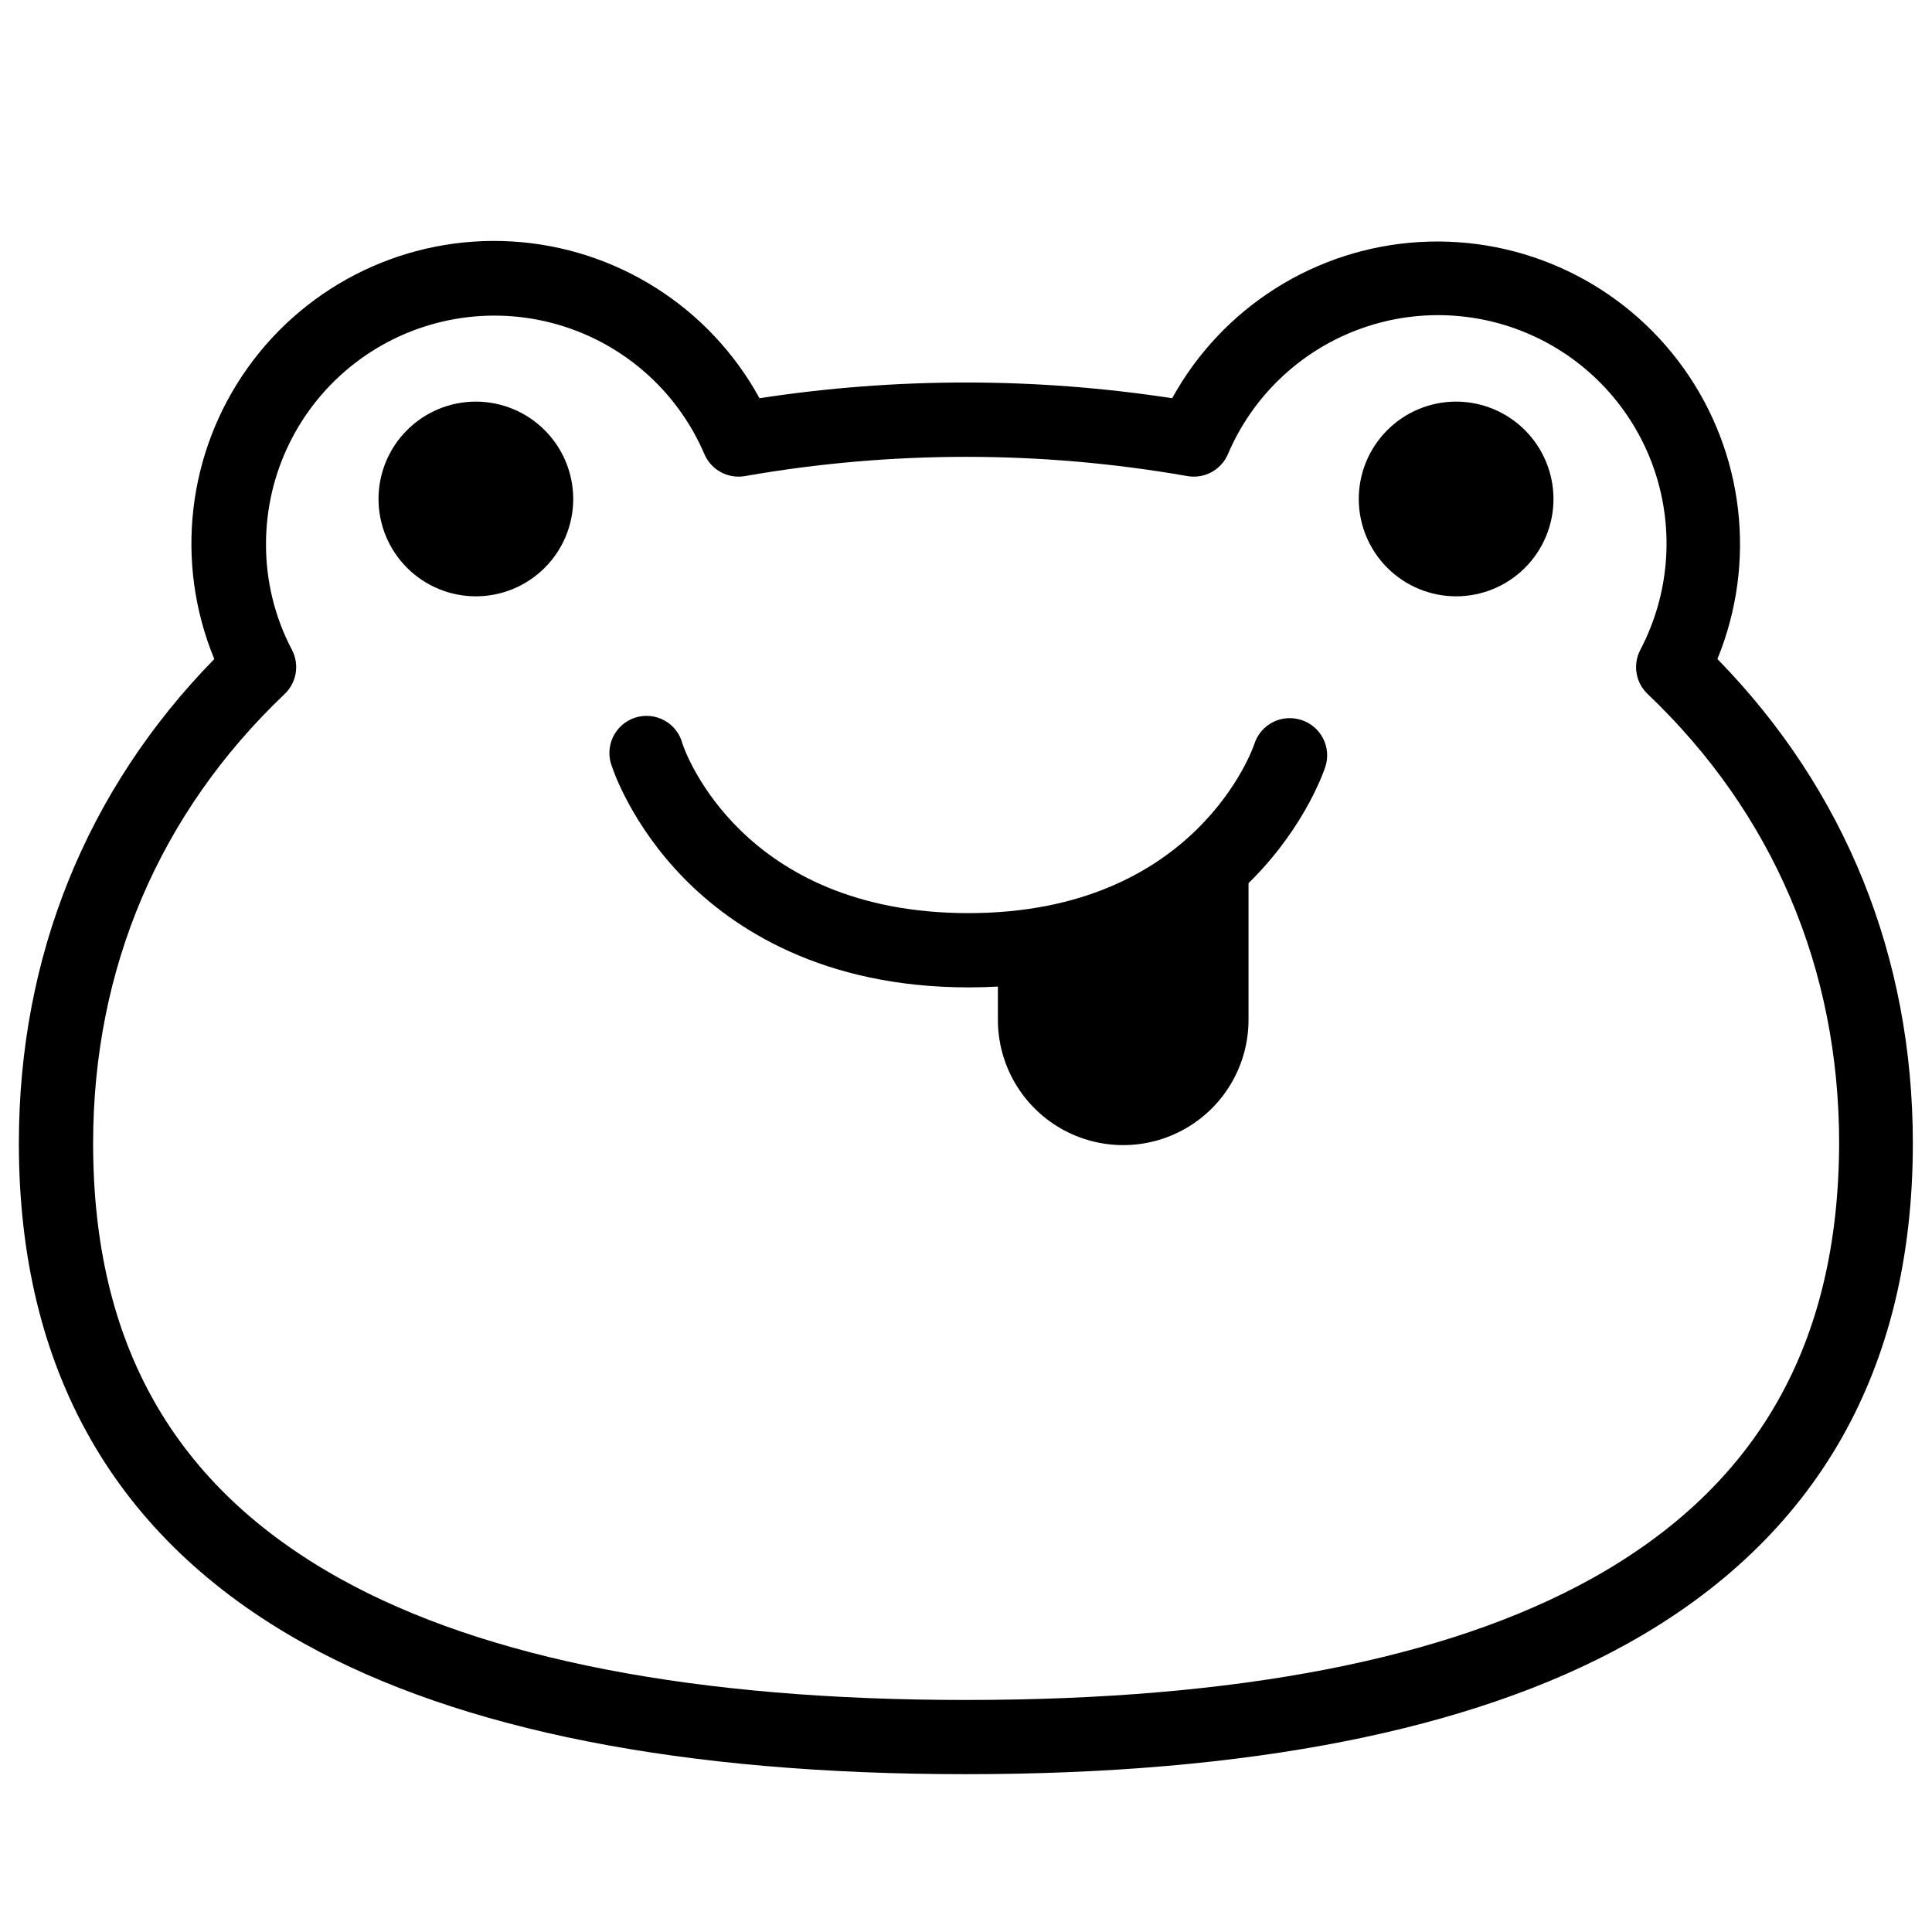 <?xml version="1.0" encoding="UTF-8"?>
<!-- Uploaded to: SVG Repo, www.svgrepo.com, Generator: SVG Repo Mixer Tools -->
<svg fill="#000000" width="800px" height="800px" version="1.1" viewBox="144 144 512 512" xmlns="http://www.w3.org/2000/svg">
 <g>
  <path d="m270.11 250.43c-6.844 0-13.406 2.719-18.242 7.559-4.84 4.836-7.559 11.398-7.559 18.242s2.719 13.406 7.559 18.242c4.836 4.84 11.398 7.559 18.242 7.559s13.406-2.719 18.246-7.559c4.836-4.836 7.555-11.398 7.555-18.242-0.008-6.84-2.727-13.398-7.566-18.234-4.836-4.836-11.395-7.559-18.234-7.566z"/>
  <path d="m529.89 250.43c-6.844 0-13.406 2.719-18.242 7.559-4.84 4.836-7.559 11.398-7.559 18.242s2.719 13.406 7.559 18.242c4.836 4.84 11.398 7.559 18.242 7.559s13.406-2.719 18.242-7.559c4.84-4.836 7.559-11.398 7.559-18.242-0.008-6.84-2.731-13.398-7.566-18.234-4.836-4.836-11.395-7.559-18.234-7.566z"/>
  <path d="m599.13 318.65c10.457-25.512 7.086-54.605-8.938-77.043-16.02-22.441-42.441-35.078-69.965-33.469-27.523 1.609-52.293 17.242-65.59 41.395-36.242-5.551-73.121-5.551-109.36 0-13.262-24.215-38.047-39.91-65.605-41.543-27.562-1.629-54.027 11.027-70.051 33.512-16.027 22.48-19.363 51.625-8.832 77.148-33.922 34.703-51.789 78.914-51.789 128.34 0 60.121 25.465 104.75 75.691 132.62 41.328 22.938 100.28 34.566 175.27 34.566 74.992 0 133.95-11.633 175.27-34.566 50.184-27.875 75.691-72.5 75.691-132.62-0.004-49.418-17.883-93.641-51.789-128.34zm-33.457 243.77c-38.375 21.293-94.109 32.09-165.71 32.09-71.605 0-127.37-10.824-165.73-32.09-44.113-24.492-65.555-62.246-65.555-115.42 0-46.309 17.543-87.477 50.734-119.06v-0.004c3.199-3.019 4-7.797 1.969-11.699-4.559-8.652-6.922-18.293-6.887-28.074 0.004-18.734 8.68-36.41 23.496-47.871 14.82-11.461 34.109-15.414 52.242-10.711 18.133 4.707 33.066 17.539 40.441 34.762 1.805 4.227 6.301 6.644 10.824 5.812 38.738-6.781 78.359-6.781 117.1 0 4.523 0.832 9.016-1.586 10.824-5.812 6.457-15.168 18.82-27.047 34.23-32.891 15.414-5.844 32.543-5.148 47.434 1.922 14.891 7.07 26.254 19.91 31.465 35.547 5.207 15.641 3.816 32.727-3.856 47.316-2.035 3.902-1.23 8.68 1.965 11.699 33.191 31.598 50.734 72.766 50.734 119.06-0.156 53.18-21.605 90.934-65.719 115.43z"/>
  <path d="m488.8 334.78c-2.488-0.797-5.188-0.574-7.512 0.621-2.32 1.191-4.074 3.262-4.867 5.746-0.137 0.453-15.086 44.84-75.77 44.84-60.141 0-75.199-43.059-75.77-44.84-0.664-2.637-2.391-4.883-4.766-6.203-2.379-1.32-5.199-1.594-7.789-0.762-2.59 0.832-4.719 2.699-5.883 5.156-1.164 2.461-1.258 5.293-0.258 7.82 0.195 0.621 5.019 15.312 19.219 29.738 12.922 13.125 36.477 28.773 75.316 28.773 2.648 0 5.227-0.078 7.734-0.215v8.809l-0.004-0.004c0 11.863 6.332 22.828 16.605 28.758 10.277 5.934 22.938 5.934 33.211 0 10.277-5.93 16.605-16.895 16.605-28.758v-36.211l1.16-1.152c14.188-14.426 19.012-29.117 19.219-29.738 0.793-2.496 0.559-5.207-0.652-7.531-1.211-2.324-3.301-4.066-5.801-4.848z"/>
 </g>
</svg>